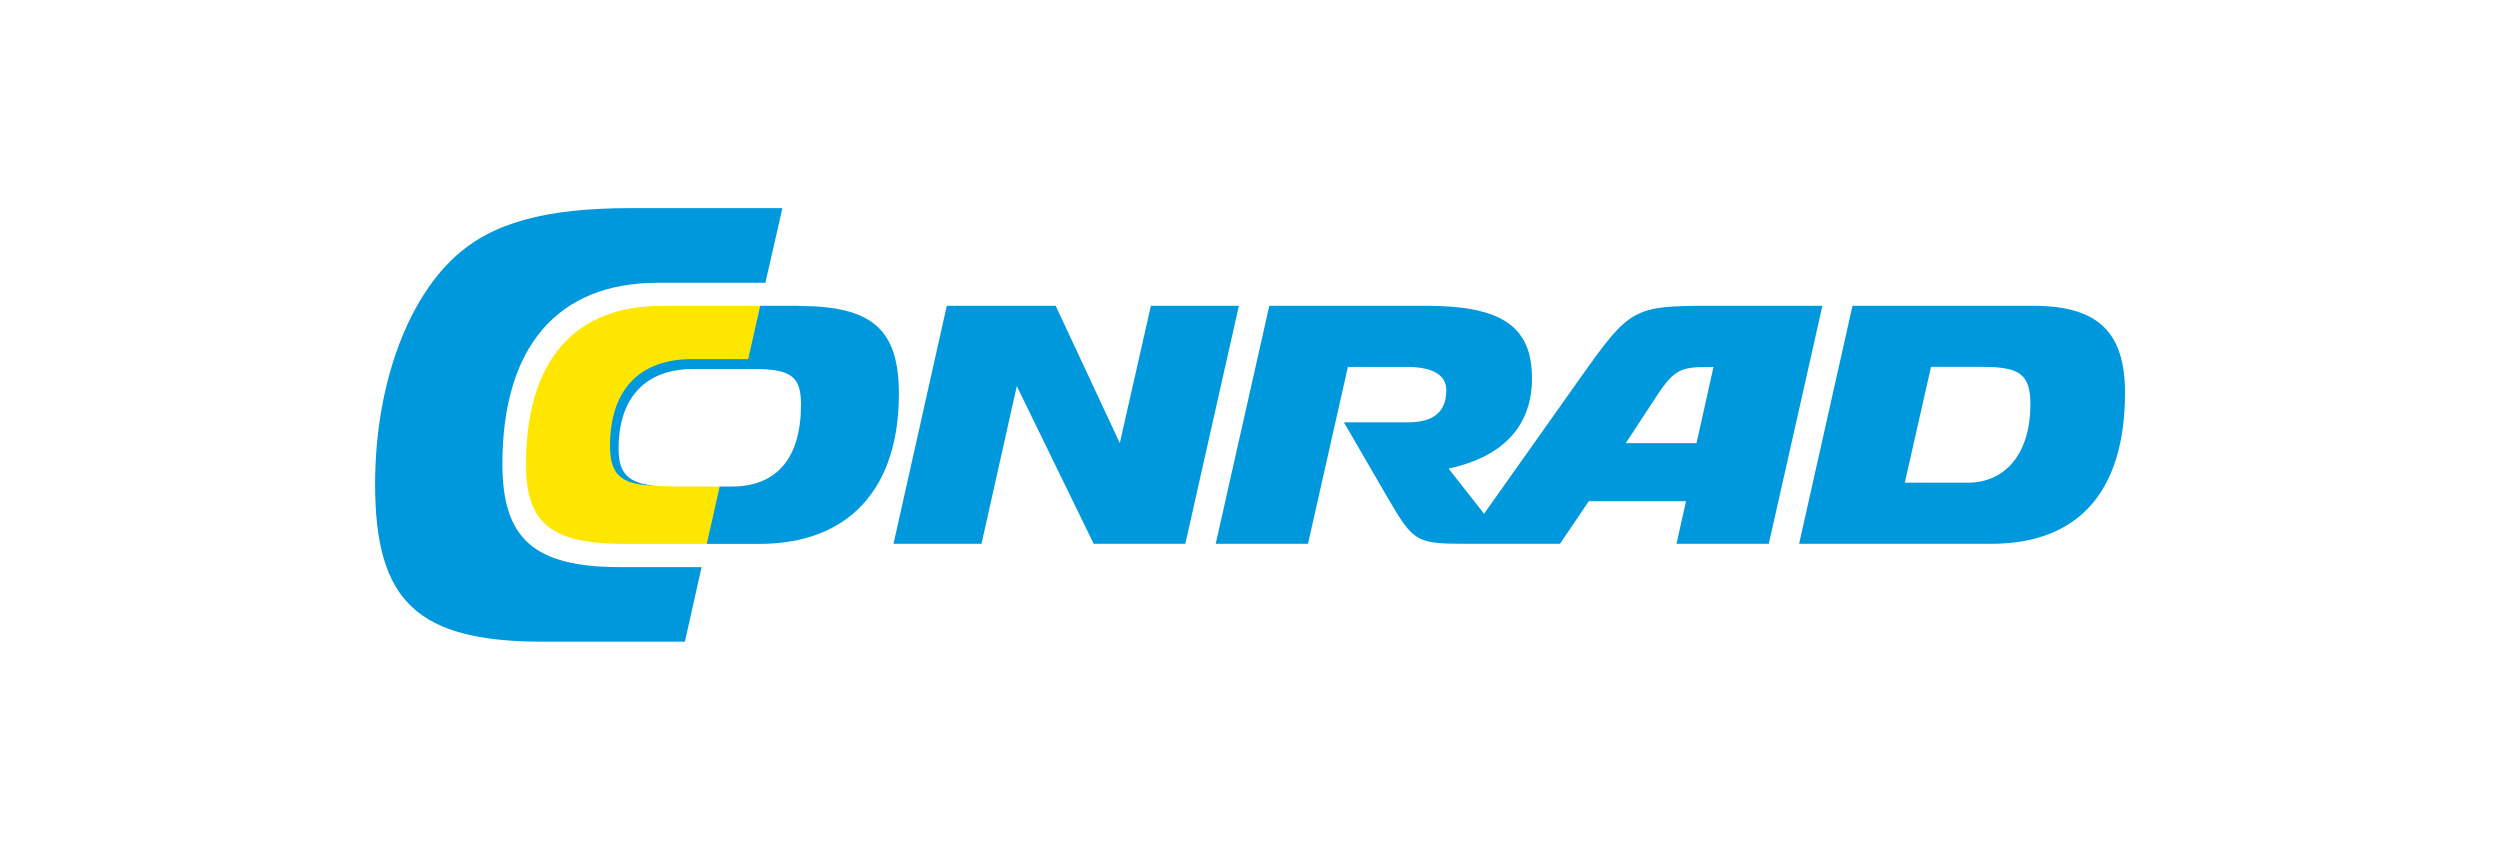 <?xml version="1.0" encoding="UTF-8"?>
<svg id="Ebene_1" data-name="Ebene 1" xmlns="http://www.w3.org/2000/svg" viewBox="0 0 250 85">
  <g id="BoundingBox">
    <rect x="37.5" y="20.63" width="175" height="43.75" fill="none" stroke-width="0"/>
  </g>
  <g id="C_NRAD">
    <path d="M70.15,56.71h-8.14c-8.58,0-11.77-2.8-11.77-10.32,0-11.68,5.51-18.11,15.5-18.11h10.8l1.7-7.47h-15.08c-8.7,0-14,1.48-17.73,4.93-4.91,4.56-7.92,13.16-7.92,22.69,0,11.75,4.25,15.74,16.81,15.74h14.17l1.67-7.47Z" fill="#0098dd" stroke-width="0"/>
    <polygon points="89.35 54.38 98.15 54.38 101.68 38.61 109.37 54.38 118.53 54.38 123.89 30.58 115.09 30.58 111.98 44.31 105.57 30.58 94.68 30.58 89.35 54.38" fill="#0098dd" stroke-width="0"/>
    <path d="M193.1,36.69h5.23c3.7,0,4.71.8,4.71,3.76,0,4.8-2.42,7.82-6.28,7.82h-6.28l2.62-11.58h0ZM179.91,54.38h19.21c8.74,0,13.38-5.24,13.38-15.11,0-6.11-2.75-8.69-9.19-8.69h-18.06l-5.34,23.8h0Z" fill="#0098dd" fill-rule="evenodd" stroke-width="0"/>
    <path d="M148.41,51.38l-3.55-4.52c5.46-1.18,8.34-4.26,8.34-9.03,0-5.17-3.01-7.25-10.56-7.25h-15.71l-5.36,23.8h9.23l3.99-17.69h5.85c2.62,0,3.99.8,3.99,2.32,0,2.15-1.24,3.22-3.8,3.22h-6.44l4.42,7.62c2.58,4.4,2.81,4.53,7.98,4.53h9.21l2.88-4.26h9.72l-.95,4.26h9.23l5.36-23.8h-11.12c-7.82,0-8.11.17-13.19,7.35l-9.53,13.45ZM169.64,44.31h-7.06l2.75-4.19c1.96-3.06,2.55-3.42,5.4-3.42h.62l-1.7,7.62h0Z" fill="#0098dd" fill-rule="evenodd" stroke-width="0"/>
  </g>
  <g id="C_-_ueberfuellt_-_spart_aus" data-name="C - ueberfuellt - spart aus">
    <path d="M69.33,36.04h5.61s1.2-5.45,1.2-5.45h-9.99c-8.77,0-13.55,5.57-13.55,15.84,0,5.91,2.52,7.96,9.85,7.96h8.34l1.29-5.74h-4.85c-.57,0-1.56-.06-2.05-.09-.02,0-.06-.02-.06-.02-.37-.03-.58-.06-.96-.14-.18-.04-.32-.06-.48-.11-.24-.07-.39-.11-.52-.16-1.38-.45-2.02-1.47-2.05-3.55.05-5.52,2.99-8.55,8.21-8.55Z" fill="#ffe600" stroke-width="0"/>
  </g>
  <g id="O_-_geteilt_-_spart_aus" data-name="O - geteilt - spart aus">
    <path d="M79.9,30.58h-3.88l-1.2,5.33h-5.61c-5.27,0-8.21,3.08-8.21,8.69,0,2.94,1.22,3.74,3.9,3.94,0,0,.35.02.8.05-2.88-.23-3.84-1.22-3.84-3.74,0-5.13,2.73-7.95,7.47-7.95h6.03c3.76,0,4.74.74,4.74,3.56,0,5.34-2.42,8.19-6.9,8.19h-1.23s-1.29,5.74-1.29,5.74h5.24c8.9,0,13.97-5.44,13.97-15,0-6.44-2.65-8.79-9.98-8.79Z" fill="#0098dd" stroke-width="0"/>
  </g>
</svg>